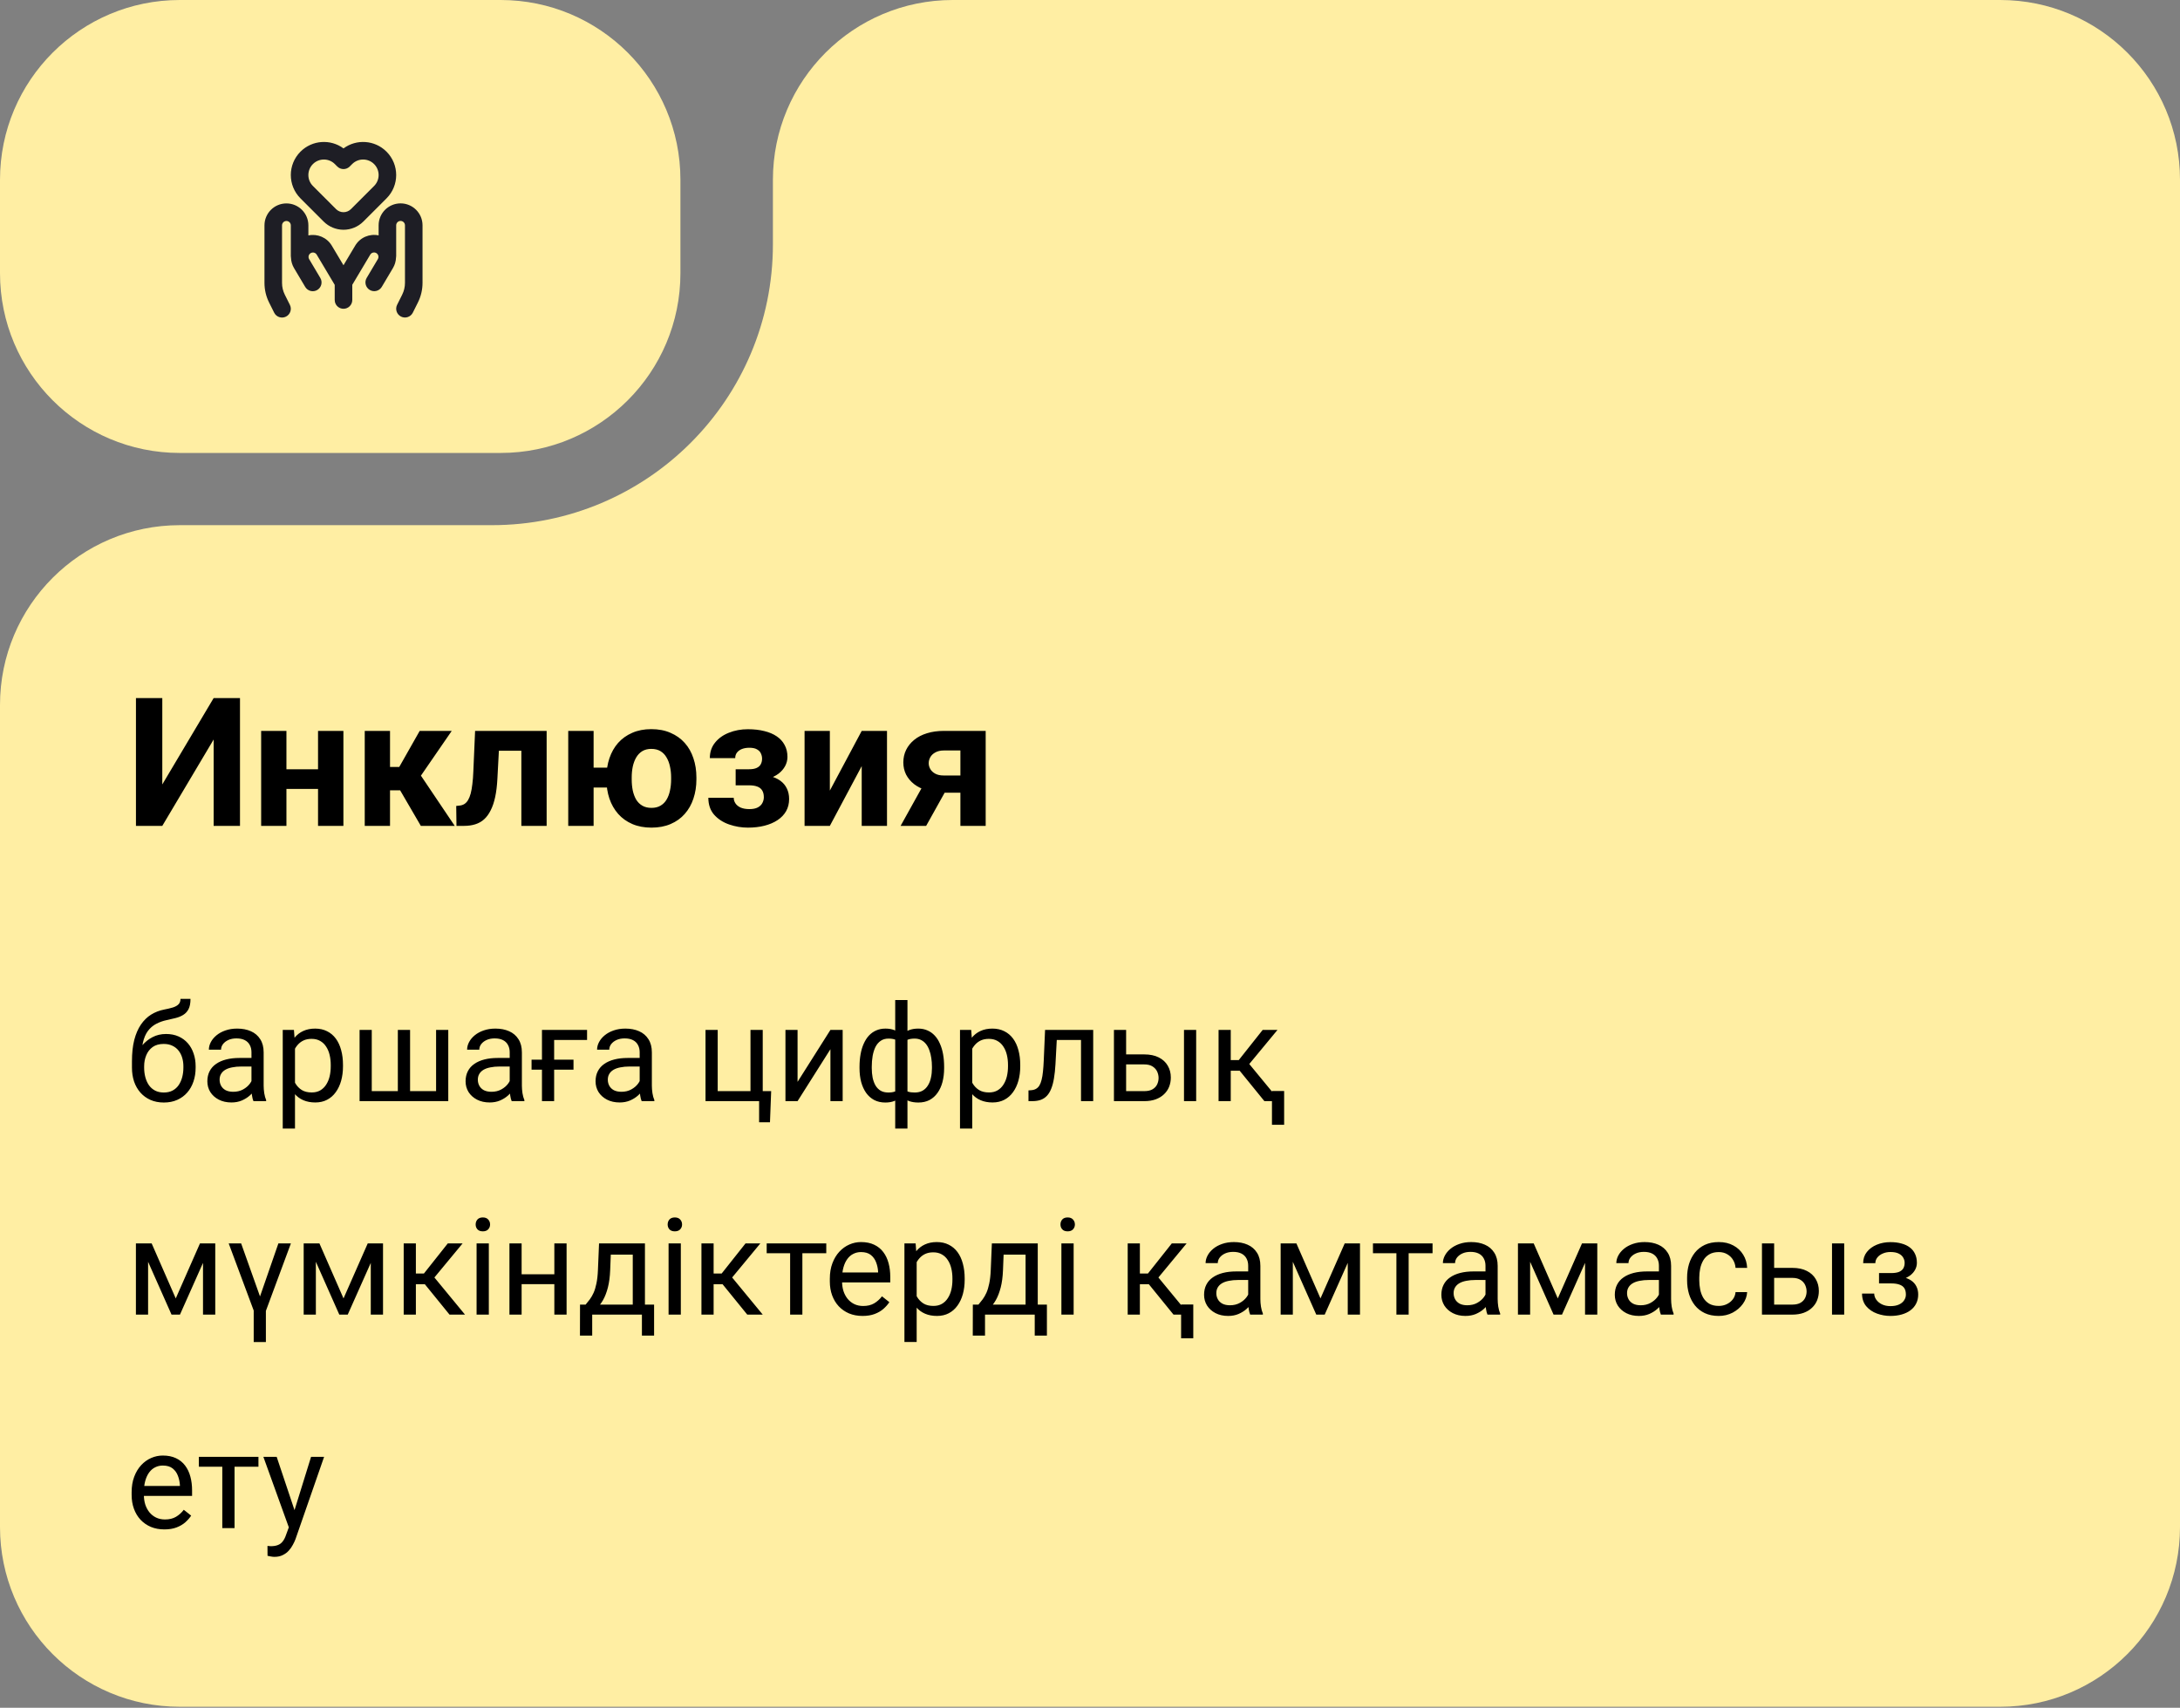 <?xml version="1.0" encoding="UTF-8"?> <svg xmlns="http://www.w3.org/2000/svg" width="388" height="304" viewBox="0 0 388 304" fill="none"><rect x="0" y="0" width="388" height="304" fill="#808080" stroke="none"/><path d="M121.104 48.629C121.104 66.302 106.777 80.629 89.103 80.629H32C14.327 80.629 0 66.302 0 48.629V32C0 14.327 14.327 0 32 0H89.103C106.777 0 121.104 14.327 121.104 32V48.629Z" fill="#FFEEA3"></path><path fill-rule="evenodd" clip-rule="evenodd" d="M59.596 29.204C58.518 28.127 56.771 28.127 55.694 29.204C54.616 30.282 54.616 32.029 55.694 33.106L59.812 37.224C60.163 37.575 60.64 37.773 61.137 37.773C61.634 37.773 62.111 37.576 62.462 37.224L66.58 33.106C67.658 32.029 67.658 30.282 66.58 29.204C65.503 28.127 63.756 28.127 62.678 29.204L62.242 29.64C61.632 30.25 60.642 30.25 60.032 29.64L59.596 29.204ZM61.137 26.417C58.834 24.715 55.57 24.907 53.483 26.994C51.185 29.292 51.185 33.018 53.483 35.316L57.602 39.435C58.539 40.372 59.811 40.899 61.137 40.899C62.463 40.899 63.734 40.372 64.672 39.435L68.79 35.316C71.089 33.018 71.089 29.292 68.79 26.994C66.704 24.907 63.44 24.715 61.137 26.417ZM50.978 36.21C48.821 36.21 47.071 37.96 47.071 40.117V50.363C47.071 51.576 47.354 52.773 47.896 53.858L48.799 55.663C49.185 56.435 50.124 56.748 50.896 56.362C51.668 55.976 51.981 55.038 51.595 54.266L50.692 52.46C50.367 51.809 50.197 51.091 50.197 50.363V40.117C50.197 39.686 50.547 39.336 50.978 39.336C51.41 39.336 51.76 39.686 51.76 40.117V45.587C51.76 45.694 51.771 45.799 51.791 45.9C51.817 46.524 51.994 47.152 52.336 47.728L54.323 51.074C54.764 51.816 55.723 52.06 56.465 51.62C57.207 51.179 57.452 50.22 57.011 49.478L55.024 46.132C54.801 45.757 54.928 45.272 55.306 45.054C55.676 44.84 56.151 44.963 56.37 45.331L59.572 50.704V53.394C59.572 53.515 59.586 53.633 59.612 53.746C59.769 54.444 60.392 54.965 61.137 54.965C62 54.965 62.7 54.265 62.7 53.402L62.7 50.696L65.902 45.324C66.122 44.956 66.596 44.832 66.967 45.046C67.345 45.264 67.471 45.749 67.249 46.124L65.261 49.471C64.821 50.213 65.065 51.172 65.807 51.612C66.549 52.053 67.508 51.809 67.949 51.066L69.936 47.72C70.276 47.148 70.453 46.524 70.481 45.903C70.503 45.798 70.514 45.691 70.514 45.58V40.11C70.514 39.678 70.864 39.328 71.296 39.328C71.727 39.328 72.077 39.678 72.077 40.11V50.356C72.077 51.084 71.907 51.801 71.582 52.452L70.679 54.258C70.293 55.03 70.606 55.969 71.378 56.355C72.15 56.741 73.089 56.428 73.475 55.656L74.378 53.85C74.92 52.765 75.203 51.569 75.203 50.356V40.11C75.203 37.952 73.453 36.203 71.296 36.203C69.138 36.203 67.388 37.952 67.388 40.11V41.9C65.795 41.561 64.096 42.249 63.218 43.723L61.134 47.218L59.055 43.73C58.176 42.257 56.479 41.569 54.886 41.907V40.117C54.886 37.96 53.136 36.21 50.978 36.21Z" fill="#1E1E25"></path><path d="M388 271.82C388 289.493 373.673 303.82 356 303.82H32C14.327 303.82 0 289.493 0 271.82V125.483C0 107.81 14.327 93.483 32 93.483H87.564C115.179 93.483 137.564 71.097 137.564 43.483V32C137.564 14.327 151.891 0 169.564 0H356C373.673 0 388 14.327 388 32V271.82Z" fill="#FFEEA3"></path><path d="M28.886 139.636L38.026 124.261H42.714V147.011H38.026V131.636L28.886 147.011H24.198V124.261H28.886V139.636ZM58.073 136.933V140.433H49.48V136.933H58.073ZM50.98 130.105V147.011H46.48V130.105H50.98ZM61.12 130.105V147.011H56.605V130.105H61.12ZM69.417 130.105V147.011H64.917V130.105H69.417ZM80.401 130.105L73.12 140.683H68.62L68.073 136.527H71.058L74.698 130.105H80.401ZM74.901 147.011L70.745 139.871L74.667 137.699L80.933 147.011H74.901ZM93.995 130.105V133.636H85.683V130.105H93.995ZM97.292 130.105V147.011H92.792V130.105H97.292ZM84.558 130.105H88.98L88.526 138.636C88.464 139.855 88.334 140.928 88.136 141.855C87.938 142.782 87.672 143.574 87.339 144.23C87.016 144.886 86.625 145.423 86.167 145.839C85.719 146.246 85.193 146.542 84.589 146.73C83.995 146.917 83.339 147.011 82.62 147.011H81.245L81.198 143.464L81.776 143.402C82.11 143.371 82.401 143.277 82.651 143.121C82.912 142.954 83.13 142.72 83.308 142.417C83.495 142.105 83.651 141.714 83.776 141.246C83.901 140.766 84 140.204 84.073 139.558C84.157 138.912 84.214 138.167 84.245 137.324L84.558 130.105ZM110.979 136.652V140.183H101.854V136.652H110.979ZM105.651 130.105V147.011H101.136V130.105H105.651ZM107.933 138.73V138.402C107.933 137.162 108.11 136.022 108.464 134.98C108.818 133.928 109.334 133.016 110.011 132.246C110.698 131.475 111.537 130.876 112.526 130.449C113.516 130.011 114.646 129.792 115.917 129.792C117.209 129.792 118.349 130.011 119.339 130.449C120.339 130.876 121.183 131.475 121.87 132.246C122.558 133.016 123.073 133.928 123.417 134.98C123.771 136.022 123.948 137.162 123.948 138.402V138.73C123.948 139.959 123.771 141.1 123.417 142.152C123.073 143.194 122.558 144.105 121.87 144.886C121.193 145.657 120.354 146.256 119.354 146.683C118.365 147.11 117.229 147.324 115.948 147.324C114.667 147.324 113.532 147.11 112.542 146.683C111.552 146.256 110.714 145.657 110.026 144.886C109.339 144.105 108.818 143.194 108.464 142.152C108.11 141.1 107.933 139.959 107.933 138.73ZM112.433 138.402V138.73C112.433 139.438 112.495 140.1 112.62 140.714C112.756 141.329 112.959 141.871 113.229 142.339C113.511 142.798 113.875 143.157 114.323 143.417C114.771 143.678 115.313 143.808 115.948 143.808C116.584 143.808 117.12 143.678 117.558 143.417C118.006 143.157 118.365 142.798 118.636 142.339C118.917 141.871 119.12 141.329 119.245 140.714C119.381 140.1 119.448 139.438 119.448 138.73V138.402C119.448 137.714 119.381 137.069 119.245 136.464C119.12 135.85 118.917 135.308 118.636 134.839C118.365 134.36 118.006 133.985 117.558 133.714C117.11 133.444 116.563 133.308 115.917 133.308C115.292 133.308 114.756 133.444 114.308 133.714C113.87 133.985 113.511 134.36 113.229 134.839C112.959 135.308 112.756 135.85 112.62 136.464C112.495 137.069 112.433 137.714 112.433 138.402ZM134.276 138.949H130.933V136.933H133.323C133.886 136.933 134.334 136.855 134.667 136.699C135.011 136.542 135.256 136.324 135.401 136.042C135.558 135.751 135.636 135.423 135.636 135.058C135.636 134.735 135.568 134.428 135.433 134.136C135.308 133.834 135.078 133.589 134.745 133.402C134.422 133.204 133.964 133.105 133.37 133.105C132.881 133.105 132.443 133.178 132.058 133.324C131.683 133.47 131.386 133.683 131.167 133.964C130.959 134.235 130.854 134.563 130.854 134.949H126.339C126.339 133.876 126.646 132.959 127.261 132.199C127.875 131.428 128.698 130.839 129.729 130.433C130.761 130.016 131.891 129.808 133.12 129.808C134.193 129.808 135.162 129.917 136.026 130.136C136.891 130.345 137.631 130.657 138.245 131.074C138.86 131.49 139.328 132.006 139.651 132.621C139.985 133.225 140.151 133.928 140.151 134.73C140.151 135.303 140.016 135.845 139.745 136.355C139.474 136.865 139.084 137.319 138.573 137.714C138.063 138.1 137.443 138.402 136.714 138.621C135.995 138.839 135.183 138.949 134.276 138.949ZM130.933 137.824H134.276C135.287 137.824 136.172 137.923 136.933 138.121C137.703 138.308 138.349 138.589 138.87 138.964C139.391 139.339 139.782 139.803 140.042 140.355C140.313 140.897 140.448 141.522 140.448 142.23C140.448 143.032 140.271 143.751 139.917 144.386C139.563 145.011 139.058 145.542 138.401 145.98C137.745 146.417 136.969 146.751 136.073 146.98C135.177 147.209 134.193 147.324 133.12 147.324C131.974 147.324 130.86 147.136 129.776 146.761C128.693 146.386 127.802 145.808 127.104 145.027C126.417 144.246 126.073 143.24 126.073 142.011H130.589C130.589 142.365 130.693 142.699 130.901 143.011C131.11 143.324 131.422 143.574 131.839 143.761C132.256 143.938 132.771 144.027 133.386 144.027C134 144.027 134.495 143.928 134.87 143.73C135.245 143.532 135.516 143.272 135.683 142.949C135.86 142.615 135.948 142.272 135.948 141.917C135.948 141.417 135.849 141.011 135.651 140.699C135.464 140.386 135.172 140.157 134.776 140.011C134.391 139.865 133.907 139.792 133.323 139.792H130.933V137.824ZM147.698 140.73L153.37 130.105H157.87V147.011H153.37V136.371L147.698 147.011H143.198V130.105H147.698V140.73ZM164.979 138.574H169.542L164.839 147.011H160.292L164.979 138.574ZM168.011 130.105H175.433V147.011H170.933V133.589H168.011C167.396 133.589 166.886 133.704 166.479 133.933C166.073 134.152 165.771 134.438 165.573 134.792C165.386 135.136 165.292 135.49 165.292 135.855C165.292 136.209 165.386 136.553 165.573 136.886C165.761 137.22 166.052 137.496 166.448 137.714C166.844 137.933 167.339 138.042 167.933 138.042H172.604V141.105H167.933C166.818 141.105 165.818 140.97 164.933 140.699C164.058 140.428 163.308 140.053 162.683 139.574C162.068 139.084 161.594 138.516 161.261 137.871C160.938 137.214 160.776 136.496 160.776 135.714C160.776 134.902 160.943 134.157 161.276 133.48C161.61 132.803 162.089 132.209 162.714 131.699C163.339 131.188 164.094 130.798 164.979 130.527C165.875 130.246 166.886 130.105 168.011 130.105Z" fill="black"></path><path d="M32.124 177.812H33.905C33.905 178.578 33.788 179.187 33.554 179.64C33.319 180.085 32.999 180.429 32.593 180.671C32.194 180.914 31.741 181.097 31.233 181.222C30.733 181.347 30.214 181.468 29.675 181.585C29.003 181.726 28.378 181.949 27.8 182.253C27.23 182.55 26.737 182.972 26.323 183.519C25.917 184.066 25.616 184.777 25.421 185.652C25.233 186.527 25.183 187.609 25.269 188.898V189.976H23.487V188.898C23.487 187.453 23.624 186.191 23.898 185.113C24.179 184.035 24.573 183.125 25.081 182.382C25.589 181.64 26.19 181.05 26.886 180.613C27.589 180.175 28.362 179.875 29.206 179.71C29.815 179.593 30.339 179.468 30.776 179.335C31.214 179.195 31.546 179.007 31.773 178.773C32.007 178.539 32.124 178.218 32.124 177.812ZM29.558 184.058C30.386 184.058 31.124 184.203 31.773 184.492C32.421 184.781 32.972 185.183 33.425 185.699C33.878 186.214 34.222 186.824 34.456 187.527C34.698 188.222 34.819 188.98 34.819 189.8V190.058C34.819 190.941 34.69 191.761 34.433 192.519C34.183 193.269 33.812 193.925 33.319 194.488C32.835 195.042 32.241 195.476 31.538 195.789C30.843 196.101 30.05 196.257 29.159 196.257C28.269 196.257 27.472 196.101 26.769 195.789C26.073 195.476 25.48 195.042 24.987 194.488C24.495 193.925 24.12 193.269 23.862 192.519C23.612 191.761 23.487 190.941 23.487 190.058V189.8C23.487 189.605 23.523 189.414 23.593 189.226C23.663 189.039 23.749 188.847 23.851 188.652C23.96 188.457 24.058 188.25 24.144 188.031C24.433 187.328 24.827 186.675 25.327 186.074C25.835 185.472 26.44 184.988 27.144 184.621C27.855 184.246 28.659 184.058 29.558 184.058ZM29.136 185.828C28.339 185.828 27.683 186.011 27.167 186.378C26.659 186.746 26.28 187.234 26.03 187.843C25.78 188.445 25.655 189.097 25.655 189.8V190.058C25.655 190.652 25.726 191.214 25.866 191.746C26.007 192.277 26.218 192.75 26.499 193.164C26.788 193.57 27.151 193.89 27.589 194.125C28.034 194.359 28.558 194.476 29.159 194.476C29.761 194.476 30.28 194.359 30.718 194.125C31.155 193.89 31.515 193.57 31.796 193.164C32.077 192.75 32.288 192.277 32.429 191.746C32.569 191.214 32.64 190.652 32.64 190.058V189.8C32.64 189.269 32.569 188.765 32.429 188.289C32.288 187.812 32.073 187.39 31.784 187.023C31.503 186.656 31.14 186.367 30.694 186.156C30.257 185.937 29.737 185.828 29.136 185.828ZM44.757 193.843V187.316C44.757 186.816 44.655 186.382 44.452 186.015C44.257 185.64 43.96 185.351 43.562 185.148C43.163 184.945 42.671 184.843 42.085 184.843C41.538 184.843 41.058 184.937 40.644 185.125C40.237 185.312 39.917 185.558 39.683 185.863C39.456 186.167 39.343 186.496 39.343 186.847H37.175C37.175 186.394 37.292 185.945 37.526 185.5C37.761 185.054 38.097 184.652 38.534 184.292C38.98 183.925 39.511 183.636 40.128 183.425C40.753 183.207 41.448 183.097 42.214 183.097C43.136 183.097 43.948 183.253 44.651 183.566C45.362 183.878 45.917 184.351 46.315 184.984C46.722 185.609 46.925 186.394 46.925 187.339V193.246C46.925 193.667 46.96 194.117 47.03 194.593C47.108 195.07 47.222 195.48 47.37 195.824V196.011H45.108C44.999 195.761 44.913 195.429 44.851 195.015C44.788 194.593 44.757 194.203 44.757 193.843ZM45.132 188.324L45.155 189.847H42.964C42.347 189.847 41.796 189.898 41.312 190C40.827 190.093 40.421 190.238 40.093 190.433C39.765 190.628 39.515 190.875 39.343 191.171C39.171 191.46 39.085 191.8 39.085 192.191C39.085 192.589 39.175 192.953 39.355 193.281C39.534 193.609 39.804 193.871 40.163 194.066C40.53 194.253 40.98 194.347 41.511 194.347C42.175 194.347 42.761 194.207 43.269 193.925C43.776 193.644 44.179 193.3 44.476 192.894C44.78 192.488 44.944 192.093 44.968 191.71L45.894 192.753C45.839 193.082 45.69 193.445 45.448 193.843C45.206 194.242 44.882 194.625 44.476 194.992C44.077 195.351 43.601 195.652 43.046 195.894C42.499 196.128 41.882 196.246 41.194 196.246C40.335 196.246 39.581 196.078 38.933 195.742C38.292 195.406 37.792 194.957 37.433 194.394C37.081 193.824 36.905 193.187 36.905 192.484C36.905 191.804 37.038 191.207 37.304 190.691C37.569 190.167 37.952 189.734 38.452 189.39C38.952 189.039 39.554 188.773 40.257 188.593C40.96 188.414 41.745 188.324 42.612 188.324H45.132ZM52.503 185.769V200.886H50.323V183.332H52.315L52.503 185.769ZM61.046 189.566V189.812C61.046 190.734 60.937 191.589 60.718 192.378C60.499 193.16 60.179 193.839 59.757 194.417C59.343 194.996 58.831 195.445 58.222 195.765C57.612 196.085 56.913 196.246 56.124 196.246C55.319 196.246 54.608 196.113 53.991 195.847C53.374 195.582 52.851 195.195 52.421 194.687C51.991 194.179 51.648 193.57 51.39 192.859C51.14 192.148 50.968 191.347 50.874 190.457V189.144C50.968 188.207 51.144 187.367 51.401 186.625C51.659 185.882 51.999 185.25 52.421 184.726C52.851 184.195 53.37 183.792 53.98 183.519C54.589 183.238 55.292 183.097 56.089 183.097C56.886 183.097 57.593 183.253 58.21 183.566C58.827 183.871 59.347 184.308 59.769 184.878C60.19 185.449 60.507 186.132 60.718 186.929C60.937 187.718 61.046 188.597 61.046 189.566ZM58.866 189.812V189.566C58.866 188.933 58.8 188.339 58.667 187.785C58.534 187.222 58.327 186.73 58.046 186.308C57.773 185.878 57.421 185.542 56.991 185.3C56.562 185.05 56.05 184.925 55.456 184.925C54.909 184.925 54.433 185.019 54.026 185.207C53.628 185.394 53.288 185.648 53.007 185.968C52.726 186.281 52.495 186.64 52.315 187.046C52.144 187.445 52.015 187.859 51.929 188.289V191.324C52.085 191.871 52.304 192.386 52.585 192.871C52.866 193.347 53.241 193.734 53.71 194.031C54.179 194.32 54.769 194.464 55.48 194.464C56.065 194.464 56.569 194.343 56.991 194.101C57.421 193.851 57.773 193.511 58.046 193.082C58.327 192.652 58.534 192.16 58.667 191.605C58.8 191.042 58.866 190.445 58.866 189.812ZM63.999 183.332H66.167V194.23H70.808V183.332H72.987V194.23H77.616V183.332H79.784V196.011H63.999V183.332ZM90.718 193.843V187.316C90.718 186.816 90.616 186.382 90.413 186.015C90.218 185.64 89.921 185.351 89.522 185.148C89.124 184.945 88.632 184.843 88.046 184.843C87.499 184.843 87.019 184.937 86.605 185.125C86.198 185.312 85.878 185.558 85.644 185.863C85.417 186.167 85.304 186.496 85.304 186.847H83.136C83.136 186.394 83.253 185.945 83.487 185.5C83.722 185.054 84.058 184.652 84.495 184.292C84.94 183.925 85.472 183.636 86.089 183.425C86.714 183.207 87.409 183.097 88.175 183.097C89.097 183.097 89.909 183.253 90.612 183.566C91.323 183.878 91.878 184.351 92.276 184.984C92.683 185.609 92.886 186.394 92.886 187.339V193.246C92.886 193.667 92.921 194.117 92.991 194.593C93.069 195.07 93.183 195.48 93.331 195.824V196.011H91.069C90.96 195.761 90.874 195.429 90.811 195.015C90.749 194.593 90.718 194.203 90.718 193.843ZM91.093 188.324L91.116 189.847H88.925C88.308 189.847 87.757 189.898 87.272 190C86.788 190.093 86.382 190.238 86.054 190.433C85.726 190.628 85.476 190.875 85.304 191.171C85.132 191.46 85.046 191.8 85.046 192.191C85.046 192.589 85.136 192.953 85.315 193.281C85.495 193.609 85.765 193.871 86.124 194.066C86.491 194.253 86.94 194.347 87.472 194.347C88.136 194.347 88.722 194.207 89.23 193.925C89.737 193.644 90.14 193.3 90.436 192.894C90.741 192.488 90.905 192.093 90.929 191.71L91.855 192.753C91.8 193.082 91.651 193.445 91.409 193.843C91.167 194.242 90.843 194.625 90.436 194.992C90.038 195.351 89.561 195.652 89.007 195.894C88.46 196.128 87.843 196.246 87.155 196.246C86.296 196.246 85.542 196.078 84.894 195.742C84.253 195.406 83.753 194.957 83.394 194.394C83.042 193.824 82.866 193.187 82.866 192.484C82.866 191.804 82.999 191.207 83.265 190.691C83.53 190.167 83.913 189.734 84.413 189.39C84.913 189.039 85.515 188.773 86.218 188.593C86.921 188.414 87.706 188.324 88.573 188.324H91.093ZM104.487 183.332V185.125H98.628V196.011H96.46V183.332H104.487ZM102.073 188.628V190.41H94.608V188.628H102.073ZM113.851 193.843V187.316C113.851 186.816 113.749 186.382 113.546 186.015C113.351 185.64 113.054 185.351 112.655 185.148C112.257 184.945 111.765 184.843 111.179 184.843C110.632 184.843 110.151 184.937 109.737 185.125C109.331 185.312 109.011 185.558 108.776 185.863C108.55 186.167 108.437 186.496 108.437 186.847H106.269C106.269 186.394 106.386 185.945 106.62 185.5C106.854 185.054 107.19 184.652 107.628 184.292C108.073 183.925 108.604 183.636 109.222 183.425C109.847 183.207 110.542 183.097 111.308 183.097C112.229 183.097 113.042 183.253 113.745 183.566C114.456 183.878 115.011 184.351 115.409 184.984C115.815 185.609 116.019 186.394 116.019 187.339V193.246C116.019 193.667 116.054 194.117 116.124 194.593C116.202 195.07 116.315 195.48 116.464 195.824V196.011H114.202C114.093 195.761 114.007 195.429 113.944 195.015C113.882 194.593 113.851 194.203 113.851 193.843ZM114.226 188.324L114.249 189.847H112.058C111.44 189.847 110.89 189.898 110.405 190C109.921 190.093 109.515 190.238 109.187 190.433C108.858 190.628 108.608 190.875 108.437 191.171C108.265 191.46 108.179 191.8 108.179 192.191C108.179 192.589 108.269 192.953 108.448 193.281C108.628 193.609 108.897 193.871 109.257 194.066C109.624 194.253 110.073 194.347 110.604 194.347C111.269 194.347 111.854 194.207 112.362 193.925C112.87 193.644 113.272 193.3 113.569 192.894C113.874 192.488 114.038 192.093 114.062 191.71L114.987 192.753C114.933 193.082 114.784 193.445 114.542 193.843C114.3 194.242 113.976 194.625 113.569 194.992C113.171 195.351 112.694 195.652 112.14 195.894C111.593 196.128 110.976 196.246 110.288 196.246C109.429 196.246 108.675 196.078 108.026 195.742C107.386 195.406 106.886 194.957 106.526 194.394C106.175 193.824 105.999 193.187 105.999 192.484C105.999 191.804 106.132 191.207 106.397 190.691C106.663 190.167 107.046 189.734 107.546 189.39C108.046 189.039 108.647 188.773 109.351 188.593C110.054 188.414 110.839 188.324 111.706 188.324H114.226ZM125.569 196.011V183.332H127.737V194.23H133.573V183.332H135.753V196.011H125.569ZM137.253 194.23L137.042 199.773H135.108V196.011H133.456V194.23H137.253ZM141.952 192.578L147.8 183.332H149.979V196.011H147.8V186.765L141.952 196.011H139.796V183.332H141.952V192.578ZM168.038 189.894V190.14C168.038 191.031 167.94 191.851 167.745 192.601C167.55 193.343 167.257 193.988 166.866 194.535C166.483 195.082 166.007 195.507 165.437 195.812C164.866 196.109 164.206 196.257 163.456 196.257C162.839 196.257 162.296 196.175 161.827 196.011C161.358 195.839 160.96 195.593 160.632 195.273C160.312 194.953 160.054 194.57 159.858 194.125C159.671 193.671 159.542 193.164 159.472 192.601V186.976C159.542 186.375 159.671 185.835 159.858 185.359C160.054 184.882 160.312 184.476 160.632 184.14C160.96 183.804 161.354 183.546 161.815 183.367C162.276 183.187 162.815 183.097 163.433 183.097C164.042 183.097 164.589 183.207 165.073 183.425C165.565 183.636 165.995 183.941 166.362 184.339C166.737 184.738 167.046 185.218 167.288 185.781C167.538 186.335 167.726 186.96 167.851 187.656C167.976 188.351 168.038 189.097 168.038 189.894ZM165.87 190.14V189.894C165.87 189.347 165.831 188.828 165.753 188.335C165.683 187.835 165.569 187.378 165.413 186.964C165.265 186.542 165.069 186.175 164.827 185.863C164.585 185.55 164.292 185.308 163.948 185.136C163.612 184.964 163.226 184.878 162.788 184.878C162.319 184.878 161.929 184.937 161.616 185.054C161.312 185.171 161.073 185.328 160.901 185.523C160.729 185.71 160.604 185.91 160.526 186.121V193.468C160.62 193.64 160.757 193.804 160.937 193.96C161.116 194.109 161.358 194.234 161.663 194.335C161.968 194.429 162.351 194.476 162.812 194.476C163.358 194.476 163.823 194.367 164.206 194.148C164.597 193.921 164.913 193.609 165.155 193.21C165.405 192.812 165.585 192.351 165.694 191.828C165.812 191.304 165.87 190.742 165.87 190.14ZM152.979 190.14V189.894C152.979 189.097 153.042 188.351 153.167 187.656C153.292 186.96 153.479 186.335 153.729 185.781C153.979 185.218 154.288 184.738 154.655 184.339C155.03 183.941 155.46 183.636 155.944 183.425C156.437 183.207 156.987 183.097 157.597 183.097C158.198 183.097 158.722 183.187 159.167 183.367C159.62 183.546 160.003 183.804 160.315 184.14C160.628 184.476 160.878 184.882 161.065 185.359C161.253 185.835 161.386 186.375 161.464 186.976V192.378C161.394 192.972 161.265 193.507 161.077 193.984C160.89 194.46 160.64 194.871 160.327 195.214C160.015 195.55 159.628 195.808 159.167 195.988C158.714 196.167 158.183 196.257 157.573 196.257C156.823 196.257 156.163 196.109 155.593 195.812C155.022 195.507 154.542 195.082 154.151 194.535C153.769 193.988 153.476 193.343 153.272 192.601C153.077 191.851 152.979 191.031 152.979 190.14ZM155.159 189.894V190.14C155.159 190.742 155.21 191.304 155.312 191.828C155.421 192.351 155.589 192.812 155.815 193.21C156.05 193.609 156.354 193.921 156.729 194.148C157.104 194.367 157.565 194.476 158.112 194.476C158.581 194.476 158.968 194.417 159.272 194.3C159.577 194.183 159.819 194.031 159.999 193.843C160.179 193.656 160.315 193.46 160.409 193.257V186.121C160.331 185.91 160.202 185.71 160.022 185.523C159.851 185.328 159.612 185.171 159.308 185.054C159.003 184.937 158.612 184.878 158.136 184.878C157.589 184.878 157.124 185.011 156.741 185.277C156.358 185.542 156.05 185.906 155.815 186.367C155.589 186.828 155.421 187.363 155.312 187.972C155.21 188.574 155.159 189.214 155.159 189.894ZM159.331 200.886V178.011H161.511V200.886H159.331ZM173.042 185.769V200.886H170.862V183.332H172.854L173.042 185.769ZM181.585 189.566V189.812C181.585 190.734 181.476 191.589 181.257 192.378C181.038 193.16 180.718 193.839 180.296 194.417C179.882 194.996 179.37 195.445 178.761 195.765C178.151 196.085 177.452 196.246 176.663 196.246C175.858 196.246 175.147 196.113 174.53 195.847C173.913 195.582 173.39 195.195 172.96 194.687C172.53 194.179 172.187 193.57 171.929 192.859C171.679 192.148 171.507 191.347 171.413 190.457V189.144C171.507 188.207 171.683 187.367 171.94 186.625C172.198 185.882 172.538 185.25 172.96 184.726C173.39 184.195 173.909 183.792 174.519 183.519C175.128 183.238 175.831 183.097 176.628 183.097C177.425 183.097 178.132 183.253 178.749 183.566C179.366 183.871 179.886 184.308 180.308 184.878C180.729 185.449 181.046 186.132 181.257 186.929C181.476 187.718 181.585 188.597 181.585 189.566ZM179.405 189.812V189.566C179.405 188.933 179.339 188.339 179.206 187.785C179.073 187.222 178.866 186.73 178.585 186.308C178.312 185.878 177.96 185.542 177.53 185.3C177.101 185.05 176.589 184.925 175.995 184.925C175.448 184.925 174.972 185.019 174.565 185.207C174.167 185.394 173.827 185.648 173.546 185.968C173.265 186.281 173.034 186.64 172.854 187.046C172.683 187.445 172.554 187.859 172.468 188.289V191.324C172.624 191.871 172.843 192.386 173.124 192.871C173.405 193.347 173.78 193.734 174.249 194.031C174.718 194.32 175.308 194.464 176.019 194.464C176.604 194.464 177.108 194.343 177.53 194.101C177.96 193.851 178.312 193.511 178.585 193.082C178.866 192.652 179.073 192.16 179.206 191.605C179.339 191.042 179.405 190.445 179.405 189.812ZM192.659 183.332V185.125H186.53V183.332H192.659ZM194.569 183.332V196.011H192.401V183.332H194.569ZM186.003 183.332H188.183L187.854 189.449C187.8 190.394 187.71 191.23 187.585 191.957C187.468 192.675 187.304 193.292 187.093 193.808C186.89 194.324 186.632 194.746 186.319 195.074C186.015 195.394 185.647 195.632 185.218 195.789C184.788 195.937 184.292 196.011 183.729 196.011H183.05V194.101L183.519 194.066C183.854 194.042 184.14 193.964 184.374 193.832C184.616 193.699 184.819 193.503 184.983 193.246C185.147 192.98 185.28 192.64 185.382 192.226C185.491 191.812 185.573 191.32 185.628 190.75C185.69 190.179 185.737 189.515 185.769 188.757L186.003 183.332ZM199.843 187.691H203.651C204.675 187.691 205.538 187.871 206.241 188.23C206.944 188.582 207.476 189.07 207.835 189.695C208.202 190.312 208.386 191.015 208.386 191.804C208.386 192.39 208.284 192.941 208.081 193.457C207.878 193.964 207.573 194.41 207.167 194.792C206.769 195.175 206.272 195.476 205.679 195.695C205.093 195.906 204.417 196.011 203.651 196.011H198.261V183.332H200.429V194.23H203.651C204.276 194.23 204.776 194.117 205.151 193.89C205.526 193.664 205.796 193.371 205.96 193.011C206.124 192.652 206.206 192.277 206.206 191.886C206.206 191.503 206.124 191.128 205.96 190.761C205.796 190.394 205.526 190.089 205.151 189.847C204.776 189.597 204.276 189.472 203.651 189.472H199.843V187.691ZM212.897 183.332V196.011H210.729V183.332H212.897ZM219.05 183.332V196.011H216.882V183.332H219.05ZM227.37 183.332L221.358 190.597H218.323L217.995 188.699H220.479L224.733 183.332H227.37ZM225.038 196.011L220.374 190.269L221.769 188.699L227.792 196.011H225.038ZM228.554 194.207V200.218H226.386V194.207H228.554ZM31.28 231.128L35.593 221.332H37.679L32.03 234.011H30.53L24.905 221.332H26.991L31.28 231.128ZM26.358 221.332V234.011H24.19V221.332H26.358ZM36.132 234.011V221.332H38.312V234.011H36.132ZM47.323 232.464V238.898H45.155V232.464H47.323ZM46.175 231.07L49.55 221.332H51.776L47.077 234.011H45.636L46.175 231.07ZM42.917 221.332L46.386 231.082L46.866 234.011H45.425L40.702 221.332H42.917ZM61.14 231.128L65.452 221.332H67.538L61.89 234.011H60.39L54.765 221.332H56.851L61.14 231.128ZM56.218 221.332V234.011H54.05V221.332H56.218ZM65.991 234.011V221.332H68.171V234.011H65.991ZM74.019 221.332V234.011H71.851V221.332H74.019ZM82.339 221.332L76.327 228.597H73.292L72.964 226.699H75.448L79.702 221.332H82.339ZM80.007 234.011L75.343 228.269L76.737 226.699L82.761 234.011H80.007ZM87.003 221.332V234.011H84.823V221.332H87.003ZM84.659 217.968C84.659 217.617 84.765 217.32 84.976 217.078C85.194 216.835 85.515 216.714 85.936 216.714C86.351 216.714 86.667 216.835 86.886 217.078C87.112 217.32 87.226 217.617 87.226 217.968C87.226 218.304 87.112 218.593 86.886 218.835C86.667 219.07 86.351 219.187 85.936 219.187C85.515 219.187 85.194 219.07 84.976 218.835C84.765 218.593 84.659 218.304 84.659 217.968ZM99.085 226.828V228.585H92.382V226.828H99.085ZM92.839 221.332V234.011H90.671V221.332H92.839ZM100.843 221.332V234.011H98.663V221.332H100.843ZM106.62 221.332H108.788L108.601 226.078C108.554 227.281 108.417 228.32 108.19 229.195C107.964 230.07 107.675 230.816 107.323 231.433C106.972 232.042 106.577 232.554 106.14 232.968C105.71 233.382 105.265 233.73 104.804 234.011H103.726L103.784 232.242L104.229 232.23C104.487 231.925 104.737 231.613 104.979 231.292C105.222 230.964 105.444 230.578 105.647 230.132C105.851 229.679 106.019 229.128 106.151 228.48C106.292 227.824 106.382 227.023 106.421 226.078L106.62 221.332ZM107.159 221.332H114.788V234.011H112.62V223.335H107.159V221.332ZM103.233 232.23H116.417V237.75H114.249V234.011H105.401V237.75H103.222L103.233 232.23ZM121.175 221.332V234.011H118.995V221.332H121.175ZM118.831 217.968C118.831 217.617 118.937 217.32 119.147 217.078C119.366 216.835 119.687 216.714 120.108 216.714C120.522 216.714 120.839 216.835 121.058 217.078C121.284 217.32 121.397 217.617 121.397 217.968C121.397 218.304 121.284 218.593 121.058 218.835C120.839 219.07 120.522 219.187 120.108 219.187C119.687 219.187 119.366 219.07 119.147 218.835C118.937 218.593 118.831 218.304 118.831 217.968ZM127.011 221.332V234.011H124.843V221.332H127.011ZM135.331 221.332L129.319 228.597H126.284L125.956 226.699H128.44L132.694 221.332H135.331ZM132.999 234.011L128.335 228.269L129.729 226.699L135.753 234.011H132.999ZM142.808 221.332V234.011H140.628V221.332H142.808ZM147.062 221.332V223.089H136.456V221.332H147.062ZM153.519 234.246C152.636 234.246 151.835 234.097 151.116 233.8C150.405 233.496 149.792 233.07 149.276 232.523C148.769 231.976 148.378 231.328 148.104 230.578C147.831 229.828 147.694 229.007 147.694 228.117V227.625C147.694 226.593 147.847 225.675 148.151 224.871C148.456 224.058 148.87 223.371 149.394 222.808C149.917 222.246 150.511 221.82 151.175 221.531C151.839 221.242 152.526 221.097 153.237 221.097C154.144 221.097 154.925 221.253 155.581 221.566C156.245 221.878 156.788 222.316 157.21 222.878C157.632 223.433 157.944 224.089 158.147 224.847C158.351 225.597 158.452 226.417 158.452 227.308V228.281H148.983V226.511H156.284V226.347C156.253 225.785 156.136 225.238 155.933 224.707C155.737 224.175 155.425 223.738 154.995 223.394C154.565 223.05 153.979 222.878 153.237 222.878C152.745 222.878 152.292 222.984 151.878 223.195C151.464 223.398 151.108 223.703 150.812 224.109C150.515 224.515 150.284 225.011 150.12 225.597C149.956 226.183 149.874 226.859 149.874 227.625V228.117C149.874 228.718 149.956 229.285 150.12 229.816C150.292 230.339 150.538 230.8 150.858 231.199C151.187 231.597 151.581 231.91 152.042 232.136C152.511 232.363 153.042 232.476 153.636 232.476C154.401 232.476 155.05 232.32 155.581 232.007C156.112 231.695 156.577 231.277 156.976 230.753L158.288 231.796C158.015 232.21 157.667 232.605 157.245 232.98C156.823 233.355 156.304 233.66 155.687 233.894C155.077 234.128 154.354 234.246 153.519 234.246ZM163.151 223.769V238.886H160.972V221.332H162.964L163.151 223.769ZM171.694 227.566V227.812C171.694 228.734 171.585 229.589 171.366 230.378C171.147 231.16 170.827 231.839 170.405 232.417C169.991 232.996 169.479 233.445 168.87 233.765C168.261 234.085 167.562 234.246 166.772 234.246C165.968 234.246 165.257 234.113 164.64 233.847C164.022 233.582 163.499 233.195 163.069 232.687C162.64 232.179 162.296 231.57 162.038 230.859C161.788 230.148 161.616 229.347 161.522 228.457V227.144C161.616 226.207 161.792 225.367 162.05 224.625C162.308 223.882 162.647 223.25 163.069 222.726C163.499 222.195 164.019 221.792 164.628 221.519C165.237 221.238 165.94 221.097 166.737 221.097C167.534 221.097 168.241 221.253 168.858 221.566C169.476 221.871 169.995 222.308 170.417 222.878C170.839 223.449 171.155 224.132 171.366 224.929C171.585 225.718 171.694 226.597 171.694 227.566ZM169.515 227.812V227.566C169.515 226.933 169.448 226.339 169.315 225.785C169.183 225.222 168.976 224.73 168.694 224.308C168.421 223.878 168.069 223.542 167.64 223.3C167.21 223.05 166.698 222.925 166.104 222.925C165.558 222.925 165.081 223.019 164.675 223.207C164.276 223.394 163.937 223.648 163.655 223.968C163.374 224.281 163.144 224.64 162.964 225.046C162.792 225.445 162.663 225.859 162.577 226.289V229.324C162.733 229.871 162.952 230.386 163.233 230.871C163.515 231.347 163.89 231.734 164.358 232.031C164.827 232.32 165.417 232.464 166.128 232.464C166.714 232.464 167.218 232.343 167.64 232.101C168.069 231.851 168.421 231.511 168.694 231.082C168.976 230.652 169.183 230.16 169.315 229.605C169.448 229.042 169.515 228.445 169.515 227.812ZM176.534 221.332H178.702L178.515 226.078C178.468 227.281 178.331 228.32 178.104 229.195C177.878 230.07 177.589 230.816 177.237 231.433C176.886 232.042 176.491 232.554 176.054 232.968C175.624 233.382 175.179 233.73 174.718 234.011H173.64L173.698 232.242L174.144 232.23C174.401 231.925 174.651 231.613 174.894 231.292C175.136 230.964 175.358 230.578 175.562 230.132C175.765 229.679 175.933 229.128 176.065 228.48C176.206 227.824 176.296 227.023 176.335 226.078L176.534 221.332ZM177.073 221.332H184.702V234.011H182.534V223.335H177.073V221.332ZM173.147 232.23H186.331V237.75H184.163V234.011H175.315V237.75H173.136L173.147 232.23ZM191.089 221.332V234.011H188.909V221.332H191.089ZM188.745 217.968C188.745 217.617 188.851 217.32 189.062 217.078C189.28 216.835 189.601 216.714 190.022 216.714C190.437 216.714 190.753 216.835 190.972 217.078C191.198 217.32 191.312 217.617 191.312 217.968C191.312 218.304 191.198 218.593 190.972 218.835C190.753 219.07 190.437 219.187 190.022 219.187C189.601 219.187 189.28 219.07 189.062 218.835C188.851 218.593 188.745 218.304 188.745 217.968ZM202.878 221.332V234.011H200.71V221.332H202.878ZM211.198 221.332L205.187 228.597H202.151L201.823 226.699H204.308L208.562 221.332H211.198ZM208.866 234.011L204.202 228.269L205.597 226.699L211.62 234.011H208.866ZM212.382 232.207V238.218H210.214V232.207H212.382ZM222.155 231.843V225.316C222.155 224.816 222.054 224.382 221.851 224.015C221.655 223.64 221.358 223.351 220.96 223.148C220.562 222.945 220.069 222.843 219.483 222.843C218.937 222.843 218.456 222.937 218.042 223.125C217.636 223.312 217.315 223.558 217.081 223.863C216.854 224.167 216.741 224.496 216.741 224.847H214.573C214.573 224.394 214.69 223.945 214.925 223.5C215.159 223.054 215.495 222.652 215.933 222.292C216.378 221.925 216.909 221.636 217.526 221.425C218.151 221.207 218.847 221.097 219.612 221.097C220.534 221.097 221.347 221.253 222.05 221.566C222.761 221.878 223.315 222.351 223.714 222.984C224.12 223.609 224.323 224.394 224.323 225.339V231.246C224.323 231.667 224.358 232.117 224.429 232.593C224.507 233.07 224.62 233.48 224.769 233.824V234.011H222.507C222.397 233.761 222.312 233.429 222.249 233.015C222.187 232.593 222.155 232.203 222.155 231.843ZM222.53 226.324L222.554 227.847H220.362C219.745 227.847 219.194 227.898 218.71 228C218.226 228.093 217.819 228.238 217.491 228.433C217.163 228.628 216.913 228.875 216.741 229.171C216.569 229.46 216.483 229.8 216.483 230.191C216.483 230.589 216.573 230.953 216.753 231.281C216.933 231.609 217.202 231.871 217.562 232.066C217.929 232.253 218.378 232.347 218.909 232.347C219.573 232.347 220.159 232.207 220.667 231.925C221.175 231.644 221.577 231.3 221.874 230.894C222.179 230.488 222.343 230.093 222.366 229.71L223.292 230.753C223.237 231.082 223.089 231.445 222.847 231.843C222.604 232.242 222.28 232.625 221.874 232.992C221.476 233.351 220.999 233.652 220.444 233.894C219.897 234.128 219.28 234.246 218.593 234.246C217.733 234.246 216.979 234.078 216.331 233.742C215.69 233.406 215.19 232.957 214.831 232.394C214.479 231.824 214.304 231.187 214.304 230.484C214.304 229.804 214.437 229.207 214.702 228.691C214.968 228.167 215.351 227.734 215.851 227.39C216.351 227.039 216.952 226.773 217.655 226.593C218.358 226.414 219.144 226.324 220.011 226.324H222.53ZM235.022 231.128L239.335 221.332H241.421L235.772 234.011H234.272L228.647 221.332H230.733L235.022 231.128ZM230.101 221.332V234.011H227.933V221.332H230.101ZM239.874 234.011V221.332H242.054V234.011H239.874ZM250.714 221.332V234.011H248.534V221.332H250.714ZM254.968 221.332V223.089H244.362V221.332H254.968ZM264.39 231.843V225.316C264.39 224.816 264.288 224.382 264.085 224.015C263.89 223.64 263.593 223.351 263.194 223.148C262.796 222.945 262.304 222.843 261.718 222.843C261.171 222.843 260.69 222.937 260.276 223.125C259.87 223.312 259.55 223.558 259.315 223.863C259.089 224.167 258.976 224.496 258.976 224.847H256.808C256.808 224.394 256.925 223.945 257.159 223.5C257.394 223.054 257.729 222.652 258.167 222.292C258.612 221.925 259.144 221.636 259.761 221.425C260.386 221.207 261.081 221.097 261.847 221.097C262.769 221.097 263.581 221.253 264.284 221.566C264.995 221.878 265.55 222.351 265.948 222.984C266.354 223.609 266.558 224.394 266.558 225.339V231.246C266.558 231.667 266.593 232.117 266.663 232.593C266.741 233.07 266.854 233.48 267.003 233.824V234.011H264.741C264.632 233.761 264.546 233.429 264.483 233.015C264.421 232.593 264.39 232.203 264.39 231.843ZM264.765 226.324L264.788 227.847H262.597C261.979 227.847 261.429 227.898 260.944 228C260.46 228.093 260.054 228.238 259.726 228.433C259.397 228.628 259.147 228.875 258.976 229.171C258.804 229.46 258.718 229.8 258.718 230.191C258.718 230.589 258.808 230.953 258.987 231.281C259.167 231.609 259.437 231.871 259.796 232.066C260.163 232.253 260.612 232.347 261.144 232.347C261.808 232.347 262.394 232.207 262.901 231.925C263.409 231.644 263.812 231.3 264.108 230.894C264.413 230.488 264.577 230.093 264.601 229.71L265.526 230.753C265.472 231.082 265.323 231.445 265.081 231.843C264.839 232.242 264.515 232.625 264.108 232.992C263.71 233.351 263.233 233.652 262.679 233.894C262.132 234.128 261.515 234.246 260.827 234.246C259.968 234.246 259.214 234.078 258.565 233.742C257.925 233.406 257.425 232.957 257.065 232.394C256.714 231.824 256.538 231.187 256.538 230.484C256.538 229.804 256.671 229.207 256.937 228.691C257.202 228.167 257.585 227.734 258.085 227.39C258.585 227.039 259.187 226.773 259.89 226.593C260.593 226.414 261.378 226.324 262.245 226.324H264.765ZM277.257 231.128L281.569 221.332H283.655L278.007 234.011H276.507L270.882 221.332H272.968L277.257 231.128ZM272.335 221.332V234.011H270.167V221.332H272.335ZM282.108 234.011V221.332H284.288V234.011H282.108ZM295.257 231.843V225.316C295.257 224.816 295.155 224.382 294.952 224.015C294.757 223.64 294.46 223.351 294.062 223.148C293.663 222.945 293.171 222.843 292.585 222.843C292.038 222.843 291.558 222.937 291.144 223.125C290.737 223.312 290.417 223.558 290.183 223.863C289.956 224.167 289.843 224.496 289.843 224.847H287.675C287.675 224.394 287.792 223.945 288.026 223.5C288.261 223.054 288.597 222.652 289.034 222.292C289.479 221.925 290.011 221.636 290.628 221.425C291.253 221.207 291.948 221.097 292.714 221.097C293.636 221.097 294.448 221.253 295.151 221.566C295.862 221.878 296.417 222.351 296.815 222.984C297.222 223.609 297.425 224.394 297.425 225.339V231.246C297.425 231.667 297.46 232.117 297.53 232.593C297.608 233.07 297.722 233.48 297.87 233.824V234.011H295.608C295.499 233.761 295.413 233.429 295.351 233.015C295.288 232.593 295.257 232.203 295.257 231.843ZM295.632 226.324L295.655 227.847H293.464C292.847 227.847 292.296 227.898 291.812 228C291.327 228.093 290.921 228.238 290.593 228.433C290.265 228.628 290.015 228.875 289.843 229.171C289.671 229.46 289.585 229.8 289.585 230.191C289.585 230.589 289.675 230.953 289.854 231.281C290.034 231.609 290.304 231.871 290.663 232.066C291.03 232.253 291.479 232.347 292.011 232.347C292.675 232.347 293.261 232.207 293.769 231.925C294.276 231.644 294.679 231.3 294.976 230.894C295.28 230.488 295.444 230.093 295.468 229.71L296.394 230.753C296.339 231.082 296.19 231.445 295.948 231.843C295.706 232.242 295.382 232.625 294.976 232.992C294.577 233.351 294.101 233.652 293.546 233.894C292.999 234.128 292.382 234.246 291.694 234.246C290.835 234.246 290.081 234.078 289.433 233.742C288.792 233.406 288.292 232.957 287.933 232.394C287.581 231.824 287.405 231.187 287.405 230.484C287.405 229.804 287.538 229.207 287.804 228.691C288.069 228.167 288.452 227.734 288.952 227.39C289.452 227.039 290.054 226.773 290.757 226.593C291.46 226.414 292.245 226.324 293.112 226.324H295.632ZM305.909 232.464C306.425 232.464 306.901 232.359 307.339 232.148C307.776 231.937 308.136 231.648 308.417 231.281C308.698 230.906 308.858 230.48 308.897 230.003H310.96C310.921 230.753 310.667 231.453 310.198 232.101C309.737 232.742 309.132 233.261 308.382 233.66C307.632 234.05 306.808 234.246 305.909 234.246C304.956 234.246 304.124 234.078 303.413 233.742C302.71 233.406 302.124 232.945 301.655 232.359C301.194 231.773 300.847 231.101 300.612 230.343C300.386 229.578 300.272 228.769 300.272 227.917V227.425C300.272 226.574 300.386 225.769 300.612 225.011C300.847 224.246 301.194 223.57 301.655 222.984C302.124 222.398 302.71 221.937 303.413 221.601C304.124 221.265 304.956 221.097 305.909 221.097C306.901 221.097 307.769 221.3 308.511 221.707C309.253 222.105 309.835 222.652 310.257 223.347C310.687 224.035 310.921 224.816 310.96 225.691H308.897C308.858 225.167 308.71 224.695 308.452 224.273C308.202 223.851 307.858 223.515 307.421 223.265C306.991 223.007 306.487 222.878 305.909 222.878C305.245 222.878 304.687 223.011 304.233 223.277C303.788 223.535 303.433 223.886 303.167 224.332C302.909 224.769 302.722 225.257 302.604 225.796C302.495 226.328 302.44 226.871 302.44 227.425V227.917C302.44 228.472 302.495 229.019 302.604 229.558C302.714 230.097 302.897 230.585 303.155 231.023C303.421 231.46 303.776 231.812 304.222 232.078C304.675 232.335 305.237 232.464 305.909 232.464ZM315.179 225.691H318.987C320.011 225.691 320.874 225.871 321.577 226.23C322.28 226.582 322.812 227.07 323.171 227.695C323.538 228.312 323.722 229.015 323.722 229.804C323.722 230.39 323.62 230.941 323.417 231.457C323.214 231.964 322.909 232.41 322.503 232.792C322.104 233.175 321.608 233.476 321.015 233.695C320.429 233.906 319.753 234.011 318.987 234.011H313.597V221.332H315.765V232.23H318.987C319.612 232.23 320.112 232.117 320.487 231.89C320.862 231.664 321.132 231.371 321.296 231.011C321.46 230.652 321.542 230.277 321.542 229.886C321.542 229.503 321.46 229.128 321.296 228.761C321.132 228.394 320.862 228.089 320.487 227.847C320.112 227.597 319.612 227.472 318.987 227.472H315.179V225.691ZM328.233 221.332V234.011H326.065V221.332H328.233ZM336.765 227.953H334.433V226.617H336.589C337.19 226.617 337.667 226.542 338.019 226.394C338.37 226.238 338.62 226.023 338.769 225.75C338.917 225.476 338.991 225.156 338.991 224.789C338.991 224.46 338.905 224.152 338.733 223.863C338.569 223.566 338.304 223.328 337.937 223.148C337.569 222.96 337.077 222.867 336.46 222.867C335.96 222.867 335.507 222.957 335.101 223.136C334.694 223.308 334.37 223.546 334.128 223.851C333.894 224.148 333.776 224.484 333.776 224.859H331.608C331.608 224.085 331.827 223.421 332.265 222.867C332.71 222.304 333.3 221.871 334.034 221.566C334.776 221.261 335.585 221.109 336.46 221.109C337.194 221.109 337.851 221.191 338.429 221.355C339.015 221.511 339.511 221.746 339.917 222.058C340.323 222.363 340.632 222.746 340.843 223.207C341.062 223.66 341.171 224.187 341.171 224.789C341.171 225.218 341.069 225.625 340.866 226.007C340.663 226.39 340.37 226.73 339.987 227.027C339.604 227.316 339.14 227.542 338.593 227.707C338.054 227.871 337.444 227.953 336.765 227.953ZM334.433 227.132H336.765C337.522 227.132 338.19 227.207 338.769 227.355C339.347 227.496 339.831 227.707 340.222 227.988C340.612 228.269 340.905 228.617 341.101 229.031C341.304 229.437 341.405 229.906 341.405 230.437C341.405 231.031 341.284 231.566 341.042 232.042C340.808 232.511 340.472 232.91 340.034 233.238C339.597 233.566 339.073 233.816 338.464 233.988C337.862 234.16 337.194 234.246 336.46 234.246C335.64 234.246 334.843 234.105 334.069 233.824C333.296 233.542 332.659 233.109 332.159 232.523C331.659 231.929 331.409 231.175 331.409 230.261H333.577C333.577 230.644 333.698 231.007 333.94 231.351C334.183 231.695 334.519 231.972 334.948 232.183C335.386 232.394 335.89 232.5 336.46 232.5C337.069 232.5 337.577 232.406 337.983 232.218C338.39 232.031 338.694 231.781 338.897 231.468C339.108 231.156 339.214 230.816 339.214 230.449C339.214 229.972 339.12 229.589 338.933 229.3C338.745 229.011 338.456 228.8 338.065 228.667C337.683 228.527 337.19 228.457 336.589 228.457H334.433V227.132ZM29.253 272.246C28.37 272.246 27.569 272.097 26.851 271.8C26.14 271.496 25.526 271.07 25.011 270.523C24.503 269.976 24.112 269.328 23.839 268.578C23.565 267.828 23.429 267.007 23.429 266.117V265.625C23.429 264.593 23.581 263.675 23.886 262.871C24.19 262.058 24.605 261.371 25.128 260.808C25.651 260.246 26.245 259.82 26.909 259.531C27.573 259.242 28.261 259.097 28.972 259.097C29.878 259.097 30.659 259.253 31.315 259.566C31.98 259.878 32.523 260.316 32.944 260.878C33.366 261.433 33.679 262.089 33.882 262.847C34.085 263.597 34.187 264.417 34.187 265.308V266.281H24.718V264.511H32.019V264.347C31.987 263.785 31.87 263.238 31.667 262.707C31.472 262.175 31.159 261.738 30.73 261.394C30.3 261.05 29.714 260.878 28.972 260.878C28.48 260.878 28.026 260.984 27.612 261.195C27.198 261.398 26.843 261.703 26.546 262.109C26.249 262.515 26.019 263.011 25.855 263.597C25.69 264.183 25.608 264.859 25.608 265.625V266.117C25.608 266.718 25.69 267.285 25.855 267.816C26.026 268.339 26.273 268.8 26.593 269.199C26.921 269.597 27.315 269.91 27.776 270.136C28.245 270.363 28.776 270.476 29.37 270.476C30.136 270.476 30.784 270.32 31.315 270.007C31.847 269.695 32.312 269.277 32.71 268.753L34.023 269.796C33.749 270.21 33.401 270.605 32.98 270.98C32.558 271.355 32.038 271.66 31.421 271.894C30.811 272.128 30.089 272.246 29.253 272.246ZM41.745 259.332V272.011H39.565V259.332H41.745ZM45.999 259.332V261.089H35.394V259.332H45.999ZM51.835 270.699L55.362 259.332H57.683L52.597 273.968C52.48 274.281 52.323 274.617 52.128 274.976C51.94 275.343 51.698 275.691 51.401 276.019C51.105 276.347 50.745 276.613 50.323 276.816C49.909 277.027 49.413 277.132 48.835 277.132C48.663 277.132 48.444 277.109 48.179 277.062C47.913 277.015 47.726 276.976 47.616 276.945L47.605 275.187C47.667 275.195 47.765 275.203 47.898 275.21C48.038 275.226 48.136 275.234 48.19 275.234C48.683 275.234 49.101 275.167 49.444 275.035C49.788 274.91 50.077 274.695 50.312 274.39C50.554 274.093 50.761 273.683 50.933 273.16L51.835 270.699ZM49.245 259.332L52.538 269.175L53.101 271.46L51.542 272.257L46.878 259.332H49.245Z" fill="black"></path></svg> 